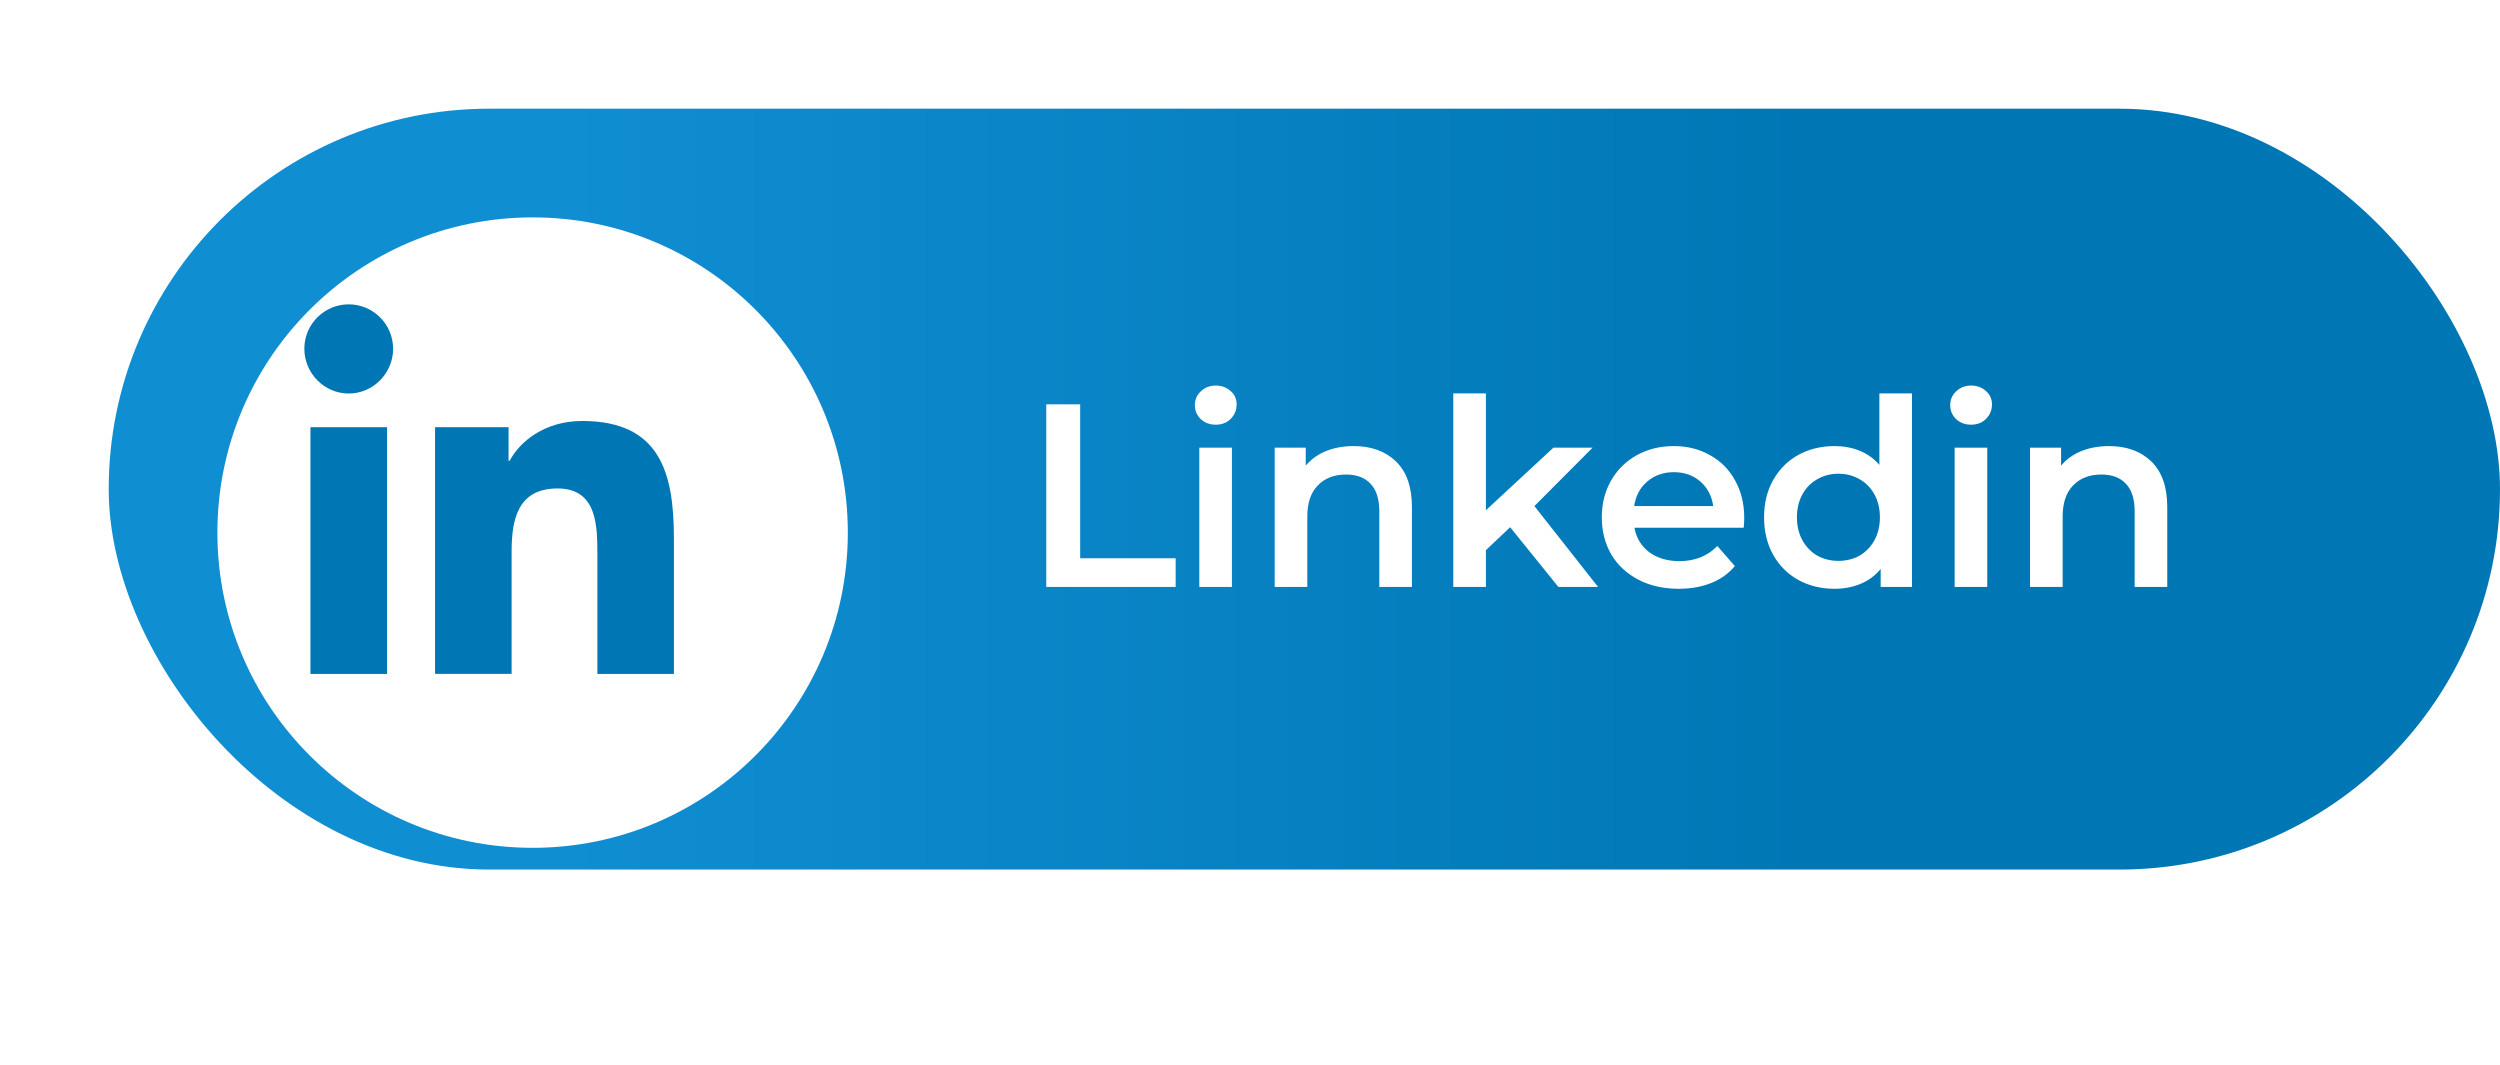 <svg width="115" height="49" viewBox="0 0 115 49" fill="none" xmlns="http://www.w3.org/2000/svg">
<rect x="5" y="5" width="110" height="35" rx="17.5" fill="url(#paint0_linear_120_32)"/>
<g filter="url(#filter0_d_120_32)">
<circle cx="22.5" cy="22.5" r="14.5" fill="white"/>
</g>
<path d="M48.128 18.6H49.688V25.68H54.08V27H48.128V18.6ZM55.168 20.592H56.668V27H55.168V20.592ZM55.924 19.536C55.652 19.536 55.424 19.452 55.24 19.284C55.056 19.108 54.964 18.892 54.964 18.636C54.964 18.38 55.056 18.168 55.24 18C55.424 17.824 55.652 17.736 55.924 17.736C56.196 17.736 56.424 17.82 56.608 17.988C56.792 18.148 56.884 18.352 56.884 18.6C56.884 18.864 56.792 19.088 56.608 19.272C56.432 19.448 56.204 19.536 55.924 19.536ZM62.272 20.52C63.08 20.52 63.728 20.756 64.216 21.228C64.704 21.7 64.948 22.4 64.948 23.328V27H63.448V23.52C63.448 22.96 63.316 22.54 63.052 22.26C62.788 21.972 62.412 21.828 61.924 21.828C61.372 21.828 60.936 21.996 60.616 22.332C60.296 22.66 60.136 23.136 60.136 23.76V27H58.636V20.592H60.064V21.42C60.312 21.124 60.624 20.9 61 20.748C61.376 20.596 61.8 20.52 62.272 20.52ZM69.467 24.252L68.351 25.308V27H66.851V18.096H68.351V23.472L71.459 20.592H73.259L70.583 23.28L73.511 27H71.687L69.467 24.252ZM80.235 23.832C80.235 23.936 80.227 24.084 80.211 24.276H75.183C75.271 24.748 75.499 25.124 75.867 25.404C76.243 25.676 76.707 25.812 77.259 25.812C77.963 25.812 78.543 25.58 78.999 25.116L79.803 26.04C79.515 26.384 79.151 26.644 78.711 26.82C78.271 26.996 77.775 27.084 77.223 27.084C76.519 27.084 75.899 26.944 75.363 26.664C74.827 26.384 74.411 25.996 74.115 25.5C73.827 24.996 73.683 24.428 73.683 23.796C73.683 23.172 73.823 22.612 74.103 22.116C74.391 21.612 74.787 21.22 75.291 20.94C75.795 20.66 76.363 20.52 76.995 20.52C77.619 20.52 78.175 20.66 78.663 20.94C79.159 21.212 79.543 21.6 79.815 22.104C80.095 22.6 80.235 23.176 80.235 23.832ZM76.995 21.72C76.515 21.72 76.107 21.864 75.771 22.152C75.443 22.432 75.243 22.808 75.171 23.28H78.807C78.743 22.816 78.547 22.44 78.219 22.152C77.891 21.864 77.483 21.72 76.995 21.72ZM87.951 18.096V27H86.511V26.172C86.263 26.476 85.955 26.704 85.587 26.856C85.227 27.008 84.827 27.084 84.387 27.084C83.771 27.084 83.215 26.948 82.719 26.676C82.231 26.404 81.847 26.02 81.567 25.524C81.287 25.02 81.147 24.444 81.147 23.796C81.147 23.148 81.287 22.576 81.567 22.08C81.847 21.584 82.231 21.2 82.719 20.928C83.215 20.656 83.771 20.52 84.387 20.52C84.811 20.52 85.199 20.592 85.551 20.736C85.903 20.88 86.203 21.096 86.451 21.384V18.096H87.951ZM84.567 25.8C84.927 25.8 85.251 25.72 85.539 25.56C85.827 25.392 86.055 25.156 86.223 24.852C86.391 24.548 86.475 24.196 86.475 23.796C86.475 23.396 86.391 23.044 86.223 22.74C86.055 22.436 85.827 22.204 85.539 22.044C85.251 21.876 84.927 21.792 84.567 21.792C84.207 21.792 83.883 21.876 83.595 22.044C83.307 22.204 83.079 22.436 82.911 22.74C82.743 23.044 82.659 23.396 82.659 23.796C82.659 24.196 82.743 24.548 82.911 24.852C83.079 25.156 83.307 25.392 83.595 25.56C83.883 25.72 84.207 25.8 84.567 25.8ZM89.914 20.592H91.414V27H89.914V20.592ZM90.67 19.536C90.398 19.536 90.17 19.452 89.986 19.284C89.802 19.108 89.71 18.892 89.71 18.636C89.71 18.38 89.802 18.168 89.986 18C90.17 17.824 90.398 17.736 90.67 17.736C90.942 17.736 91.17 17.82 91.354 17.988C91.538 18.148 91.63 18.352 91.63 18.6C91.63 18.864 91.538 19.088 91.354 19.272C91.178 19.448 90.95 19.536 90.67 19.536ZM97.018 20.52C97.826 20.52 98.474 20.756 98.962 21.228C99.45 21.7 99.694 22.4 99.694 23.328V27H98.194V23.52C98.194 22.96 98.062 22.54 97.798 22.26C97.534 21.972 97.158 21.828 96.67 21.828C96.118 21.828 95.682 21.996 95.362 22.332C95.042 22.66 94.882 23.136 94.882 23.76V27H93.382V20.592H94.81V21.42C95.058 21.124 95.37 20.9 95.746 20.748C96.122 20.596 96.546 20.52 97.018 20.52Z" fill="white"/>
<g clip-path="url(#clip0_120_32)">
<path d="M30.996 31V30.999H31V24.765C31 21.715 30.343 19.365 26.778 19.365C25.064 19.365 23.913 20.306 23.444 21.197H23.394V19.65H20.013V30.999H23.534V25.379C23.534 23.9 23.814 22.469 25.646 22.469C27.452 22.469 27.479 24.158 27.479 25.474V31H30.996Z" fill="#0077B5"/>
<path d="M14.28 19.65H17.805V31H14.28V19.65Z" fill="#0077B5"/>
<path d="M16.041 14C14.915 14 14 14.915 14 16.041C14 17.168 14.915 18.102 16.041 18.102C17.168 18.102 18.083 17.168 18.083 16.041C18.082 14.915 17.168 14 16.041 14V14Z" fill="#0077B5"/>
</g>
<defs>
<filter id="filter0_d_120_32" x="0" y="0" width="49" height="49" filterUnits="userSpaceOnUse" color-interpolation-filters="sRGB">
<feFlood flood-opacity="0" result="BackgroundImageFix"/>
<feColorMatrix in="SourceAlpha" type="matrix" values="0 0 0 0 0 0 0 0 0 0 0 0 0 0 0 0 0 0 127 0" result="hardAlpha"/>
<feOffset dx="2" dy="2"/>
<feGaussianBlur stdDeviation="5"/>
<feComposite in2="hardAlpha" operator="out"/>
<feColorMatrix type="matrix" values="0 0 0 0 0 0 0 0 0 0.467 0 0 0 0 0.71 0 0 0 0.5 0"/>
<feBlend mode="normal" in2="BackgroundImageFix" result="effect1_dropShadow_120_32"/>
<feBlend mode="normal" in="SourceGraphic" in2="effect1_dropShadow_120_32" result="shape"/>
</filter>
<linearGradient id="paint0_linear_120_32" x1="82.892" y1="5" x2="25.811" y2="5" gradientUnits="userSpaceOnUse">
<stop stop-color="#0077B5"/>
<stop offset="1" stop-color="#108ED2"/>
</linearGradient>
<clipPath id="clip0_120_32">
<rect width="17" height="17" fill="white" transform="translate(14 14)"/>
</clipPath>
</defs>
</svg>
